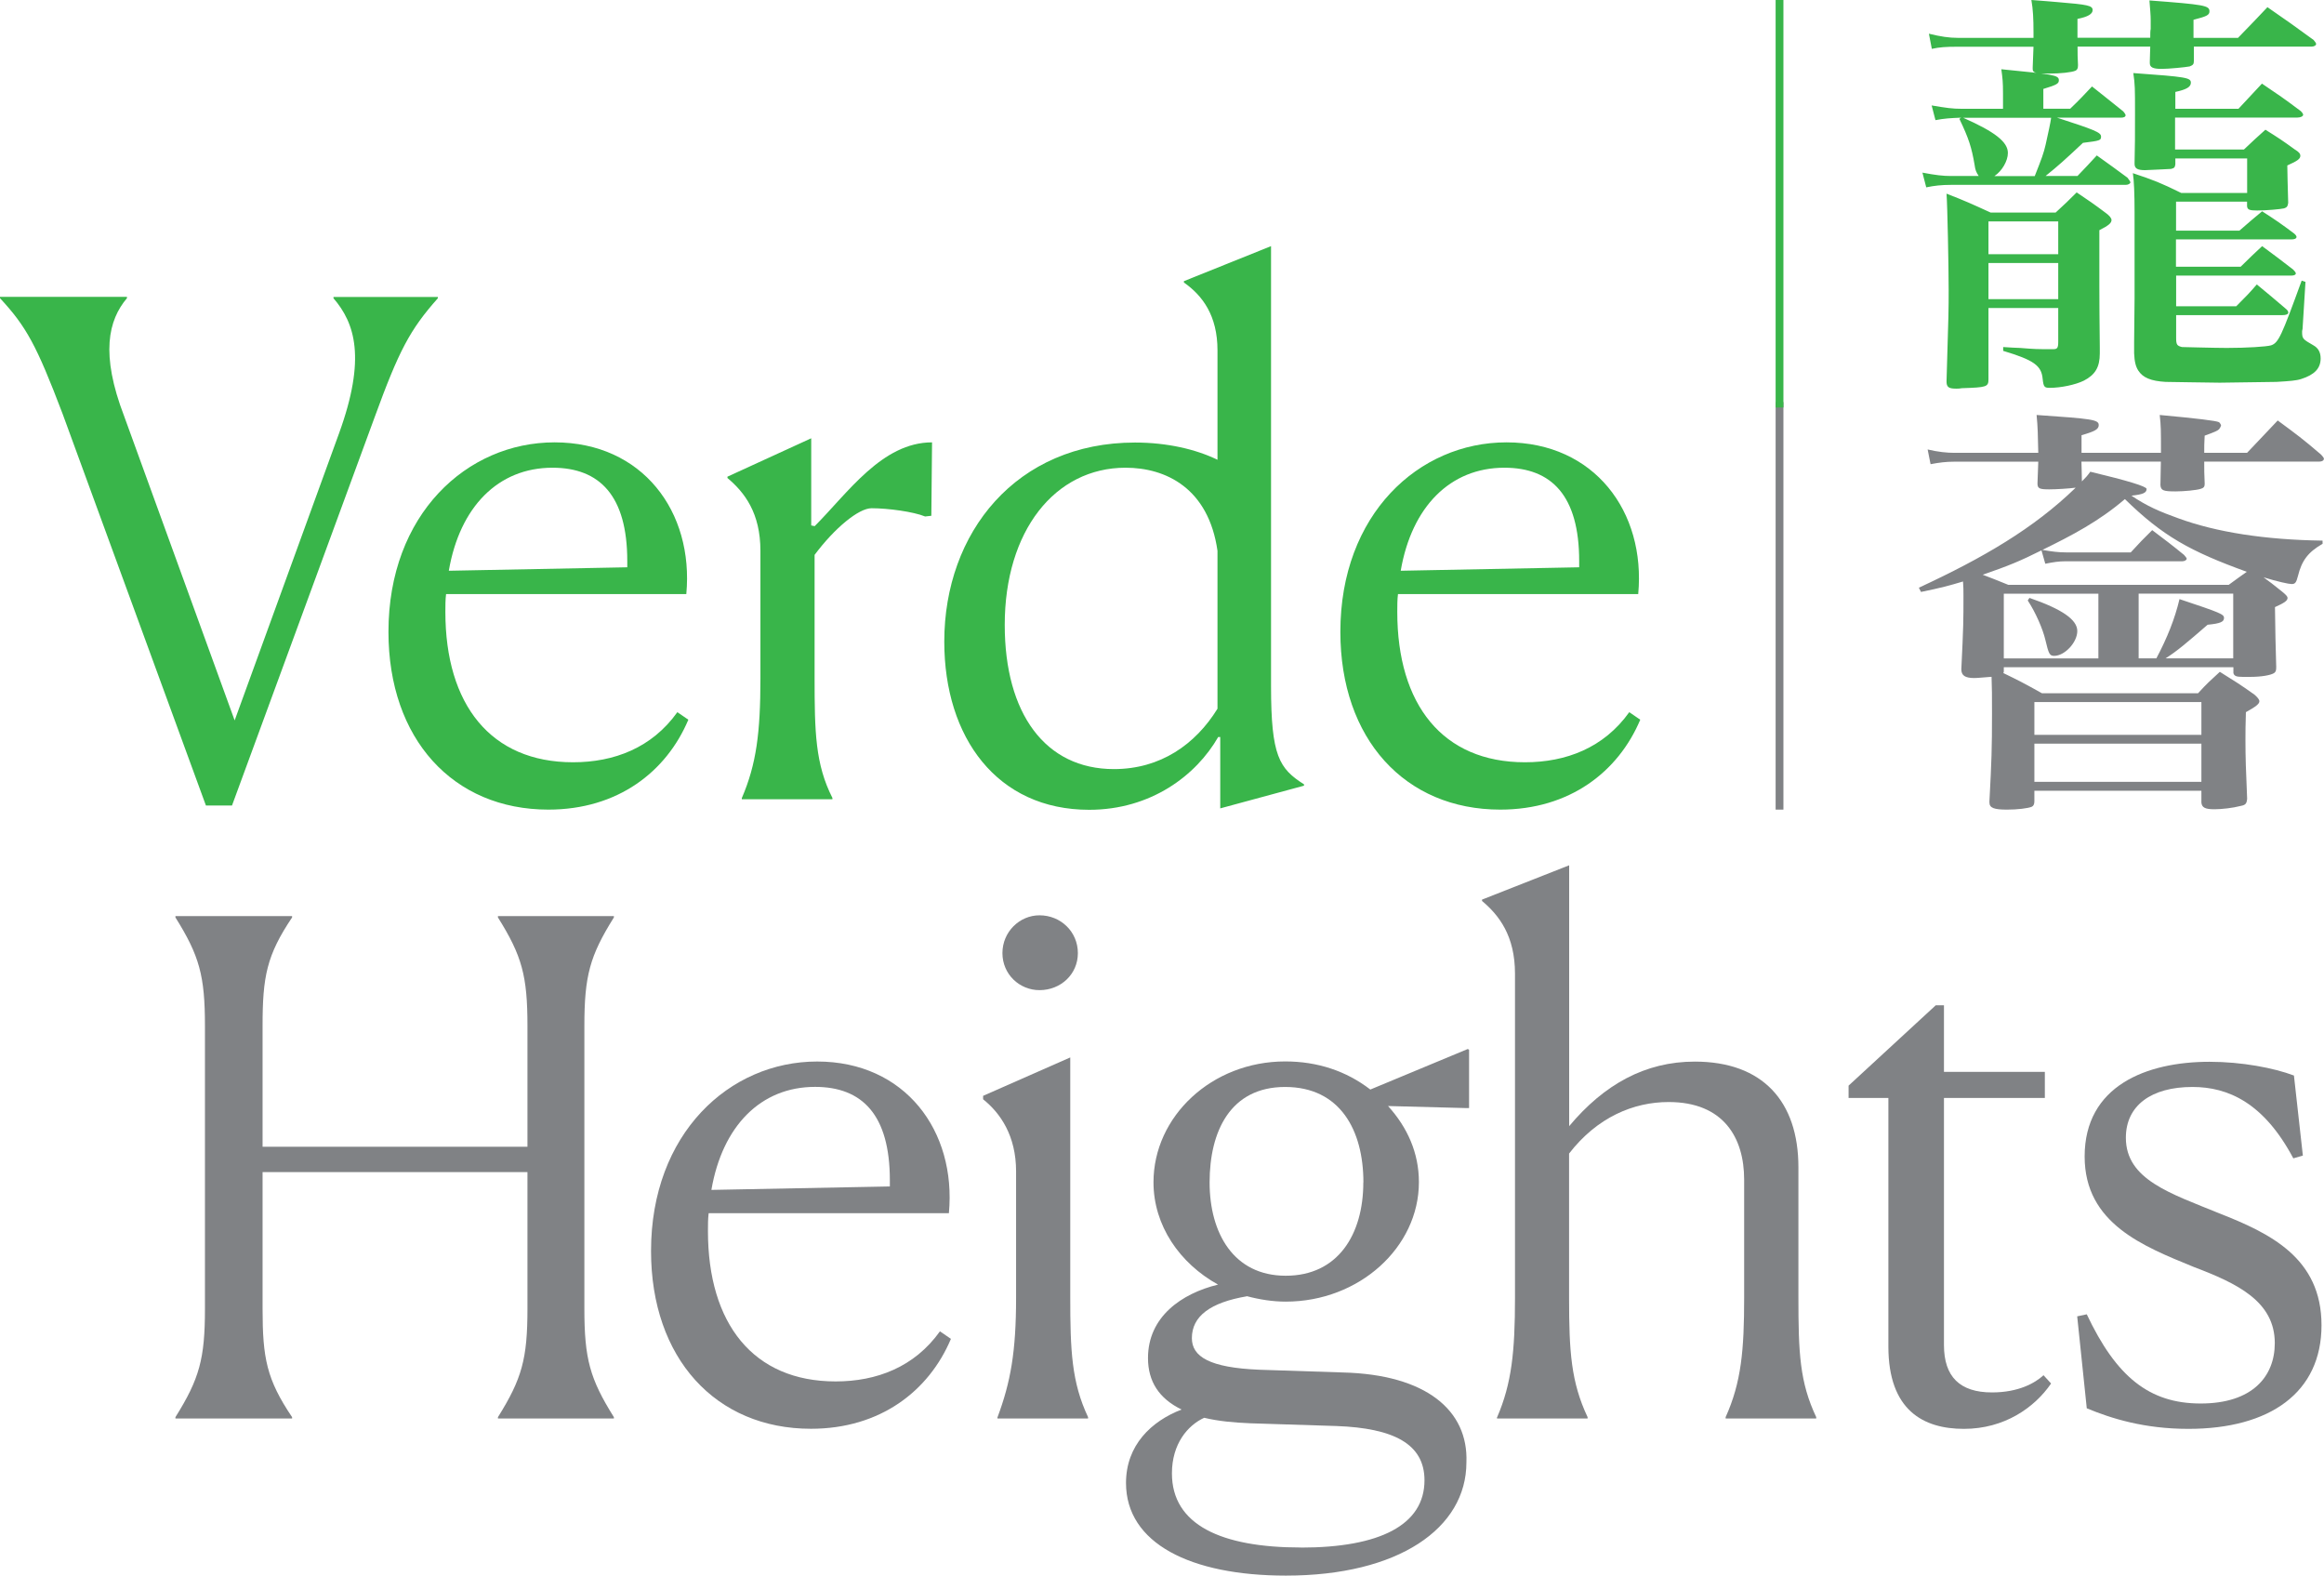 <?xml version="1.0" encoding="UTF-8"?>
<svg id="Layer_2" data-name="Layer 2" xmlns="http://www.w3.org/2000/svg" viewBox="0 0 262.16 177.71">
  <defs>
    <style>
      .cls-1 {
        fill: #39b54a;
      }

      .cls-1, .cls-2 {
        stroke-width: 0px;
      }

      .cls-2 {
        fill: #808285;
      }
    </style>
  </defs>
  <g id="Layer_1-2" data-name="Layer 1">
    <g>
      <g>
        <path class="cls-2" d="M262.02,61.32c-1.66.95-2.37,1.9-2.8,3.65-.19.76-.33.9-.71.9-.33,0-1.61-.28-3.17-.76.66.47,1.09.81,2.09,1.61.47.38.62.57.62.71,0,.33-.38.57-1.42,1.04.05,3.08.05,4.03.14,6.73v.05c0,.38-.05.52-.24.66-.38.24-1.42.43-2.7.43h-.85c-.71,0-.95-.1-1.04-.43v-.66h-25.9v.52l-.05.14c1.75.85,2.23,1.09,4.36,2.28h17.6c1.04-1.14,1.37-1.42,2.46-2.42,1.75,1.09,2.28,1.42,3.89,2.56.38.33.57.57.57.76,0,.28-.33.57-1.52,1.23-.05,1.37-.05,2.46-.05,3.17,0,1.85.05,3.41.19,6.59-.05.57-.19.71-.71.81-.9.24-2.18.38-2.98.38-1.04,0-1.42-.19-1.47-.76v-1.33h-18.84v1.18c0,.33-.09.52-.28.62-.43.19-1.66.33-2.8.33-1.47,0-1.99-.19-1.99-.81v-.14c.24-4.55.29-5.88.29-9.86,0-2.18,0-2.8-.05-4.17-1.66.14-1.8.14-1.94.14-1.04,0-1.47-.28-1.47-.99.24-4.93.24-5.5.24-8.24,0-.66,0-1.09-.05-1.66-1.56.47-2.46.71-4.74,1.18l-.24-.48c7.25-3.36,12.95-6.68,17.69-11.28-.76.1-2.18.19-2.98.19-1.09,0-1.33-.09-1.33-.66.05-1.18.05-1.52.09-2.46h-9.54c-.85,0-1.61.09-2.61.28l-.33-1.66c1.18.28,2.18.38,3.03.38h9.45c-.05-2.13-.05-2.84-.19-4.27,6.25.43,7.01.52,7.01,1.14,0,.47-.43.71-1.94,1.14v1.99h8.96c0-2.65,0-2.99-.14-4.27q6.21.57,6.68.81c.09.05.24.29.24.38,0,.05-.14.33-.24.43-.14.14-.43.29-1.61.71-.05.9-.05,1.18-.05,1.94h4.83c1.56-1.66,2.04-2.13,3.46-3.65,2.18,1.61,2.84,2.09,4.88,3.84.19.19.33.38.33.47,0,.19-.19.33-.52.33h-12.98c0,1.09,0,1.28.05,2.42v.14c0,.28-.14.43-.48.52-.43.14-1.85.28-2.8.28-1.37,0-1.66-.1-1.71-.71l.05-2.65h-8.96c0,.52.05,1.18.05,2.13v.1c.43-.43.57-.57.95-1.09q6.35,1.52,6.35,1.94c0,.43-.38.62-1.71.76,1.75,1.18,3.18,1.8,5.31,2.56,4.27,1.56,9.76,2.42,16.25,2.51v.33ZM251.41,65.96c1.04-.76,1.23-.9,2.04-1.47-6.4-2.32-9.48-4.03-13.75-8.2-2.94,2.51-5.94,4.08-9.31,5.73,1.09.19,1.85.28,2.65.28h7.32c1.04-1.14,1.37-1.47,2.42-2.51,1.56,1.18,2.08,1.56,3.6,2.8.19.24.29.33.29.43,0,.14-.24.28-.48.28h-13.15c-.81,0-1.42.1-2.32.28l-.43-1.51c-2.46,1.23-3.74,1.75-6.63,2.75.85.33,1.52.57,2.89,1.14h24.85ZM236.71,66.96h-10.67v7.3h10.67v-7.3ZM228.93,67.43c3.7,1.28,5.4,2.46,5.4,3.74s-1.42,2.8-2.61,2.8c-.52,0-.62-.24-.99-1.8-.29-1.23-1.09-3.08-1.99-4.45l.19-.28ZM248.33,79.18h-18.84v3.7h18.84v-3.7ZM229.49,83.87v4.31h18.84v-4.31h-18.84ZM241.25,74.25h2c1.23-2.32,2.08-4.45,2.61-6.68,4.69,1.56,5.02,1.71,5.02,2.13s-.38.62-1.85.76c-2.46,2.13-3.46,2.98-4.74,3.79h7.63v-7.3h-10.67v7.3Z"/>
        <g>
          <path class="cls-2" d="M19.79,159.83c2.71-4.34,3.33-6.58,3.33-12.23v-31.9c0-5.65-.62-7.9-3.33-12.23v-.15h13.16v.15c-2.86,4.26-3.33,6.66-3.33,12.23v13.63h29.88v-13.63c0-5.65-.62-7.9-3.33-12.23v-.15h13.08v.15c-2.71,4.33-3.33,6.58-3.33,12.23v31.9c0,5.65.62,7.9,3.33,12.23v.15h-13.08v-.15c2.71-4.34,3.33-6.58,3.33-12.23v-15.41h-29.88v15.41c0,5.57.46,7.97,3.33,12.23v.15h-13.16v-.15Z"/>
          <path class="cls-2" d="M106.03,150.15l1.24.85c-2.48,5.88-7.97,10.14-15.79,10.14-10.76,0-18.04-7.97-18.04-20.05,0-13.24,8.83-21.37,18.74-21.37s15.72,7.82,14.86,17.11h-27.1c-.08.62-.08,1.32-.08,2.01,0,10.45,5.11,16.96,14.4,16.96,4.64,0,8.9-1.63,11.77-5.65ZM80.25,134.2l20.13-.39v-.7c0-7.36-3.1-10.53-8.44-10.53-6.12,0-10.45,4.41-11.69,11.61Z"/>
          <path class="cls-2" d="M112.53,159.83c1.47-3.95,2.09-7.36,2.09-13.47v-14.25c0-4.03-1.78-6.58-3.72-8.13v-.39l9.83-4.33v27.02c0,6.04.15,9.6,2.01,13.55v.15h-10.22v-.15ZM113.08,107.49c0-2.4,1.94-4.26,4.18-4.26,2.4,0,4.33,1.86,4.33,4.26s-1.94,4.18-4.33,4.18c-2.25,0-4.18-1.78-4.18-4.18Z"/>
          <path class="cls-2" d="M140.64,146.2c-4.1.7-6.19,2.24-6.19,4.72,0,2.09,2.01,3.33,7.59,3.56l9.44.31c9.37.23,14.17,4.26,13.94,10.14,0,7.43-7.66,12.77-20.36,12.77-10.76,0-18.04-3.64-18.04-10.45,0-4.26,2.86-6.97,6.27-8.28-2.55-1.24-3.79-3.17-3.79-5.81,0-4.65,3.79-7.28,7.9-8.28-4.33-2.4-7.28-6.66-7.28-11.54,0-7.43,6.58-13.63,14.86-13.63,3.64,0,6.89,1.08,9.6,3.17l10.99-4.57.15.08v6.58h-.39l-8.75-.23c2.17,2.4,3.48,5.26,3.48,8.59,0,7.35-6.74,13.47-15.02,13.47-1.47,0-2.94-.23-4.41-.62ZM146.75,174.54c8.9,0,13.94-2.55,13.94-7.59,0-4.1-3.48-5.88-9.91-6.12l-9.75-.31c-1.86-.08-3.56-.23-5.19-.62-1.86.85-3.64,2.94-3.64,6.27,0,5.81,5.57,8.36,14.55,8.36ZM153.8,133.35c0-5.88-2.63-10.76-8.83-10.76s-8.52,5.03-8.52,10.76,2.71,10.53,8.59,10.53,8.75-4.64,8.75-10.53Z"/>
          <path class="cls-2" d="M168.89,159.83c1.63-3.79,2.01-7.36,2.01-13.47v-36.54c0-4.26-1.78-6.58-3.72-8.21v-.15l9.83-3.87v29.42c3.95-4.72,8.59-7.28,14.17-7.28,7.66,0,11.69,4.49,11.69,11.92v14.63c0,6.35.15,9.6,2.01,13.55v.15h-10.22v-.15c1.78-3.95,2.09-7.59,2.09-13.47v-13.32c0-4.72-2.32-8.75-8.52-8.75-3.95,0-8.05,1.7-11.23,5.81v16.26c0,6.12.23,9.52,2.09,13.47v.15h-10.22v-.15Z"/>
          <path class="cls-2" d="M231.37,156.04c-1.86,2.71-5.26,5.11-9.83,5.11s-8.52-2.09-8.52-9.29v-28.03h-4.49v-1.39l9.83-9.06h.93v7.51h11.38v2.94h-11.38v27.87c0,3.56,1.78,5.34,5.42,5.34,3.02,0,4.88-1.08,5.81-1.94l.85.93Z"/>
          <path class="cls-2" d="M259.78,130.33l-1.08.31c-3.33-6.27-7.36-8.05-11.38-8.05-4.64,0-7.51,2.09-7.51,5.73,0,4.72,5.03,6.27,10.53,8.52,5.73,2.25,11.54,5.03,11.54,12.62s-5.81,11.69-15.02,11.69c-4.95,0-8.67-1.16-11.46-2.32l-1.08-10.37,1.08-.23c3.33,7.05,7.05,10.06,12.85,10.06s8.36-3.02,8.36-6.81c0-4.72-4.26-6.74-9.14-8.59-5.65-2.32-12.31-4.88-12.31-12.46,0-7.97,6.97-10.68,14.09-10.68,3.64,0,7.28.7,9.52,1.55l1.01,9.06Z"/>
        </g>
        <rect class="cls-2" x="200.3" y="45.35" width=".88" height="45.96"/>
      </g>
      <rect class="cls-1" x="200.3" width=".88" height="45.96"/>
      <path class="cls-1" d="M232.04,13.27c4.22,1.37,4.97,1.66,4.97,2.13,0,.43-.09.47-2.04.71-2.18,2.04-2.7,2.51-4.22,3.74h3.6c.99-1.04,1.28-1.33,2.18-2.32,1.52,1.09,1.99,1.42,3.46,2.51.14.19.33.43.33.52,0,.14-.24.29-.52.29h-19.71c-1.09,0-1.89.09-2.8.28l-.43-1.66c1.47.28,2.32.38,3.22.38h3.13c-.28-.43-.38-.62-.47-1.28-.33-1.94-.66-2.98-1.71-5.16l.19-.14c-1.23.05-1.9.09-2.89.28l-.43-1.66c1.66.28,2.32.38,3.41.38h4.64v-1.71c0-1.33-.05-1.71-.19-2.75,5.83.57,6.49.66,6.49,1.23,0,.38-.19.52-1.75.99v2.23h3.03c1.14-1.09,1.47-1.47,2.46-2.51,1.52,1.23,1.99,1.56,3.51,2.8.14.14.28.38.28.43,0,.19-.19.29-.52.29h-7.25ZM242.56,4.26c0-.43,0-.81.05-.99v-.99c0-.57-.05-1.04-.14-2.23,6.21.47,6.77.57,6.77,1.23,0,.43-.33.57-1.8.95v2.04h5.02q1.94-1.99,3.32-3.46c2.27,1.56,2.98,2.08,5.21,3.7.19.24.28.33.28.47s-.24.28-.52.28h-13.27v1.61c0,.38-.1.47-.47.62-.43.09-2.37.28-3.17.28-1,0-1.33-.19-1.33-.66v-.14c0-.66.05-1.23.05-1.71h-8.2c0,.85,0,1.14.05,2.09,0,.38-.09.52-.28.62-.43.19-1.66.33-3.08.33s-1.75-.09-1.75-.52v-.19q.05-1.14.09-2.32h-8.53c-1.37,0-2.09.05-2.94.24l-.33-1.71c1.33.33,2.28.47,3.27.47h8.53v-.57c0-1.61-.05-2.61-.24-3.7,1.33.09,2.32.19,2.98.24,3.36.28,3.93.38,3.93.9,0,.43-.52.76-1.71.99v2.13h8.2ZM224.31,34.73v8.06c0,.85-.24.9-2.98.99-.28.05-.47.05-.57.05h-.14c-.81,0-1.04-.19-1.04-.81.24-7.91.24-8.1.24-10.28,0-2.65-.14-9.62-.24-10.9,2.18.85,2.8,1.14,4.97,2.13h7.34c1.09-.99,1.42-1.33,2.37-2.27,1.47.99,1.9,1.28,3.22,2.27.47.33.71.62.71.85,0,.33-.33.62-1.37,1.14v6.3q0,2.65.05,6.97v.62c0,1.56-.52,2.42-1.8,3.08-.95.47-2.61.81-3.84.81-.62,0-.71-.1-.81-1.04-.14-1.47-.99-2.09-4.45-3.13v-.43c.85.05,1.47.1,1.89.1,1.75.14,1.9.14,3.51.14h.24c.47,0,.57-.14.57-.85v-3.79h-7.87ZM221.43,13.27c3.65,1.61,5.07,2.75,5.07,3.98,0,.9-.66,2.04-1.52,2.61h4.55c.81-2.04,1-2.56,1.23-3.55.33-1.52.52-2.32.62-3.03h-9.95ZM232.18,24.97h-7.87v3.7h7.87v-3.7ZM232.18,29.66h-7.87v4.08h7.87v-4.08ZM252.51,12.27c1.18-1.28,1.56-1.66,2.65-2.84,1.9,1.28,2.46,1.66,4.22,2.98.24.14.43.43.43.52,0,.19-.29.33-.66.33h-13.79v3.6h7.77c1.09-1.04,1.42-1.33,2.42-2.23,1.52.95,1.94,1.23,3.32,2.23.48.29.62.48.62.71,0,.33-.29.57-1.47,1.09,0,.85.05,2.23.1,4.22-.05.38-.14.52-.47.62-.38.09-1.99.24-3.03.24-.9,0-1.09-.1-1.14-.48v-.52h-8.01v3.27h7.15c1.14-.99,1.47-1.28,2.56-2.18,1.61,1.04,2.09,1.37,3.55,2.46.24.19.33.33.33.43,0,.19-.24.28-.57.28h-13.03v3.08h7.3c.85-.85,1.66-1.61,2.42-2.32,1.56,1.14,2.04,1.52,3.51,2.65.19.19.29.33.29.43,0,.14-.19.24-.47.24h-13.03v3.46h6.78c1.09-1.09,1.42-1.42,2.32-2.46,1.42,1.18,1.85,1.52,3.22,2.7.24.19.33.33.33.47,0,.19-.24.29-.66.29h-11.99v2.56c0,.76.09.9.66,1.04.19,0,3.65.1,5.07.1,2.23,0,4.45-.14,4.97-.29.85-.28,1.18-1.04,3.46-7.3l.43.14-.33,5.31c-.05.14-.05.29-.05.29,0,.81.05.85,1.28,1.56.52.29.81.76.81,1.47,0,1.14-.71,1.85-2.18,2.32-.57.19-1.33.24-2.8.33-.29,0-6.21.09-6.4.09-1.04,0-5.5-.09-6.11-.09-1.66-.1-2.56-.47-3.08-1.28-.28-.43-.43-.99-.47-1.94v-1.23q0-.52.05-4.97v-9.71q0-3.17-.19-4.41c2.42.81,3.13,1.09,5.45,2.23h7.44v-3.89h-8.1v.66c-.05.33-.1.43-.48.52-.19,0-2.51.14-2.94.14-.85,0-1.18-.19-1.18-.71v-.1c.05-1.99.05-2.98.05-5.64,0-2.8,0-3.17-.19-4.5,6.02.43,6.49.52,6.49,1.09,0,.47-.47.76-1.75,1.04v1.9h7.15Z"/>
      <g>
        <path class="cls-1" d="M14.32,33.48v.15c-2.09,2.48-3.02,6.27-.31,13.32l12.46,34.3,11.77-32.36c3.1-8.52,1.78-12.46-.62-15.25v-.15h11.77v.15c-3.17,3.56-4.41,5.96-7.12,13.39l-16.1,43.82h-2.94L7.05,46.64c-2.94-7.74-4.1-9.83-7.05-13.01v-.15h14.32Z"/>
        <path class="cls-1" d="M76.41,80.32l1.24.85c-2.48,5.88-7.97,10.14-15.79,10.14-10.76,0-18.04-7.97-18.04-20.05,0-13.24,8.83-21.37,18.74-21.37s15.72,7.82,14.86,17.11h-27.1c-.08.62-.08,1.32-.08,2.01,0,10.45,5.11,16.96,14.4,16.96,4.64,0,8.9-1.63,11.77-5.65ZM50.63,64.37l20.13-.39v-.7c0-7.36-3.1-10.53-8.44-10.53-6.12,0-10.45,4.41-11.69,11.61Z"/>
        <path class="cls-1" d="M83.69,89.99c1.63-3.79,2.09-7.36,2.09-13.47v-14.4c0-4.26-1.78-6.58-3.72-8.21v-.15l9.45-4.33v9.83l.39.08c3.72-3.72,7.59-9.45,13.24-9.45l-.08,8.28-.7.08c-1.32-.54-4.18-.93-6.04-.93-1.47,0-4.18,2.25-6.43,5.26v13.86c0,6.12.08,9.75,2.01,13.55v.15h-10.22v-.15Z"/>
        <path class="cls-1" d="M137.34,51.83v-12.31c0-3.95-1.7-6.19-3.79-7.66v-.15l9.83-3.95v49.63c0,7.9.93,9.29,3.72,11.07v.15l-9.45,2.56v-8.05h-.23c-2.48,4.33-7.59,8.21-14.56,8.21-10.37,0-16.34-8.13-16.34-18.97,0-12.31,8.13-22.45,21.52-22.45,3.64,0,6.89.77,9.29,1.94ZM125.65,86.74c5.26,0,9.21-2.79,11.69-6.81v-17.81c-1.01-7.05-5.81-9.37-10.37-9.37-7.97,0-13.63,7.12-13.63,17.73,0,9.99,4.57,16.26,12.31,16.26Z"/>
        <path class="cls-1" d="M183.79,80.32l1.24.85c-2.48,5.88-7.97,10.14-15.79,10.14-10.76,0-18.04-7.97-18.04-20.05,0-13.24,8.83-21.37,18.74-21.37s15.72,7.82,14.86,17.11h-27.1c-.08.62-.08,1.32-.08,2.01,0,10.45,5.11,16.96,14.4,16.96,4.64,0,8.9-1.63,11.77-5.65ZM158.01,64.37l20.13-.39v-.7c0-7.36-3.1-10.53-8.44-10.53-6.12,0-10.45,4.41-11.69,11.61Z"/>
      </g>
    </g>
  </g>
</svg>